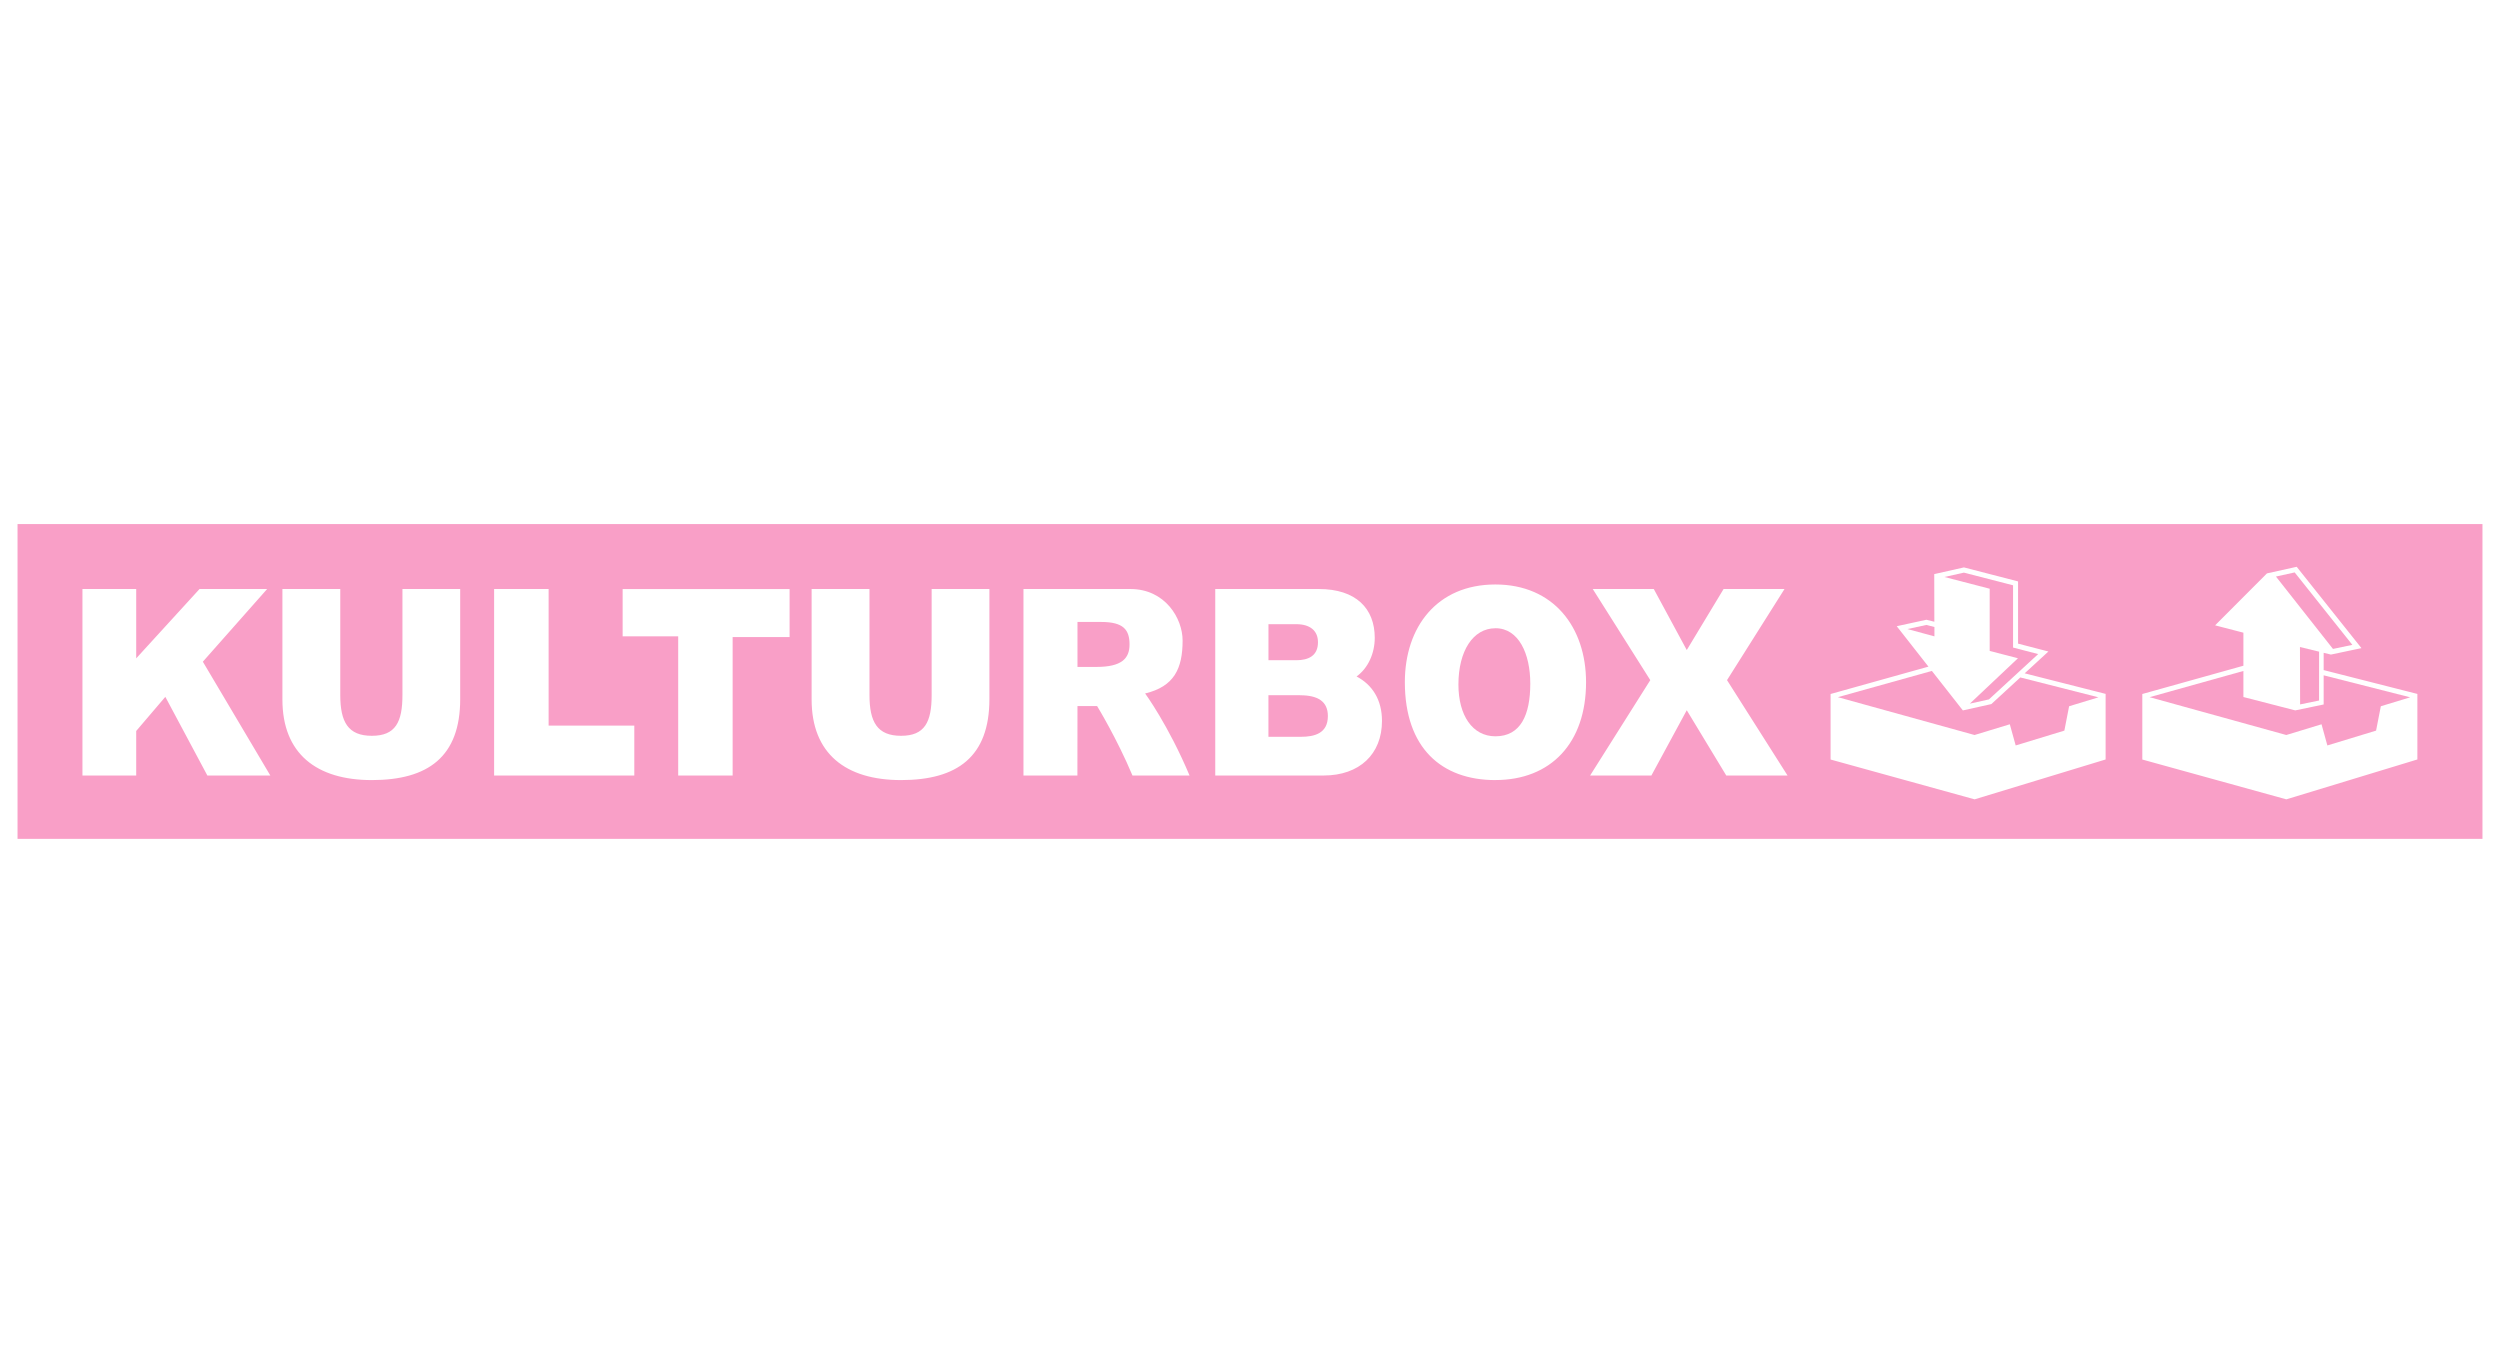 <?xml version="1.0" encoding="UTF-8"?><svg id="CN26" xmlns="http://www.w3.org/2000/svg" viewBox="0 0 69.438 37.856"><defs><style>.cls-1{fill:#f99fc7;}</style></defs><path class="cls-1" d="M41.536,17.45c-.622,0-1.028.63-1.028,1.564,0,.856.39,1.437,1.028,1.437.702,0,.968-.596.968-1.465,0-.825-.32-1.537-.968-1.537"/><path class="cls-1" d="M36.607,17.838c0-.329-.231-.501-.602-.501h-.773v1.001h.773c.335,0,.602-.122.602-.499"/><path class="cls-1" d="M30.584,17.274h-.657v1.25h.526c.696,0,.92-.23.92-.623,0-.407-.166-.626-.788-.626"/><path class="cls-1" d="M36.109,19.31h-.878v1.155h.9c.379,0,.751-.094.751-.577,0-.404-.275-.577-.773-.577"/><path class="cls-1" d="M67.144,21.094l-3.641,1.108-4-1.106v-1.82l2.808-.785v-.918l-.786-.204,1.44-1.443.826-.183,1.799,2.259-.848.179-.202-.049v.48l2.603.662v1.82ZM58.486,21.094l-3.641,1.108-4-1.106v-1.82l2.718-.76-.881-1.123.824-.179.221.055-.003-1.323.825-.186,1.503.389v1.728l.843.219-.659.606,2.248.571v1.82ZM47.948,21.541l-1.098-1.814-.983,1.814h-1.702l1.672-2.65-1.598-2.531h1.695l.916,1.695,1.023-1.695h1.692l-1.597,2.531,1.682,2.65h-1.702ZM41.534,21.667c-1.488,0-2.514-.885-2.514-2.721,0-1.53.893-2.712,2.514-2.712,1.611,0,2.519,1.182,2.519,2.716,0,1.685-.975,2.716-2.519,2.716M36.763,21.541h-3.009v-5.181h2.876c1.033,0,1.554.541,1.554,1.356,0,.432-.186.843-.505,1.073.438.231.706.647.706,1.235,0,.922-.625,1.516-1.621,1.516M31.455,21.541c-.432-1.03-.982-1.929-.982-1.929h-.546l-.002,1.929h-1.498v-5.181h2.969c.965,0,1.451.814,1.451,1.432,0,.783-.238,1.277-1.041,1.469,0,0,.645.879,1.234,2.279h-1.585ZM27.481,19.418c0,1.601-.891,2.249-2.454,2.249-1.537,0-2.484-.734-2.484-2.238v-3.069h1.607v2.942c0,.754.218,1.135.877,1.135s.85-.381.85-1.135v-2.942h1.604v3.058ZM20.349,17.694v3.847h-1.512v-3.866h-1.543v-1.314h4.637v1.334h-1.582ZM17.617,21.541h-3.893v-5.181h1.514v3.793h2.38v1.388ZM12.782,19.418c0,1.601-.892,2.249-2.454,2.249-1.537,0-2.484-.734-2.484-2.238v-3.069h1.607v2.942c0,.754.218,1.135.877,1.135s.85-.381.85-1.135v-2.942h1.604v3.058ZM5.76,21.541l-1.168-2.186-.809.948v1.238h-1.493v-5.181h1.493v1.926l1.759-1.926h1.878l-1.786,2.019,1.875,3.162h-1.75ZM.487,23.3h68.464v-8.744H.487v8.744Z"/><polygon class="cls-1" points="63.886 19.565 64.412 19.457 64.413 18.1 63.882 17.971 63.886 19.565"/><polygon class="cls-1" points="65.337 17.911 63.735 15.899 63.215 16.014 64.799 18.024 65.337 17.911"/><polygon class="cls-1" points="55.31 19.556 54.519 19.732 53.658 18.635 51.047 19.364 54.843 20.415 55.823 20.117 55.986 20.705 57.338 20.293 57.47 19.616 58.285 19.368 56.114 18.816 55.31 19.556"/><polygon class="cls-1" points="64.54 19.567 63.752 19.731 63.751 19.731 62.311 19.36 62.311 18.636 59.705 19.364 63.502 20.415 64.481 20.117 64.643 20.705 65.996 20.293 66.128 19.616 66.943 19.368 64.54 18.757 64.54 19.567"/><polygon class="cls-1" points="52.979 17.472 53.729 17.675 53.729 17.415 53.504 17.358 52.979 17.472"/><polygon class="cls-1" points="55.264 18.08 56.049 18.283 54.712 19.544 55.243 19.426 56.611 18.167 55.913 17.986 55.913 16.257 54.548 15.905 54.007 16.026 55.264 16.352 55.264 18.08"/></svg>
